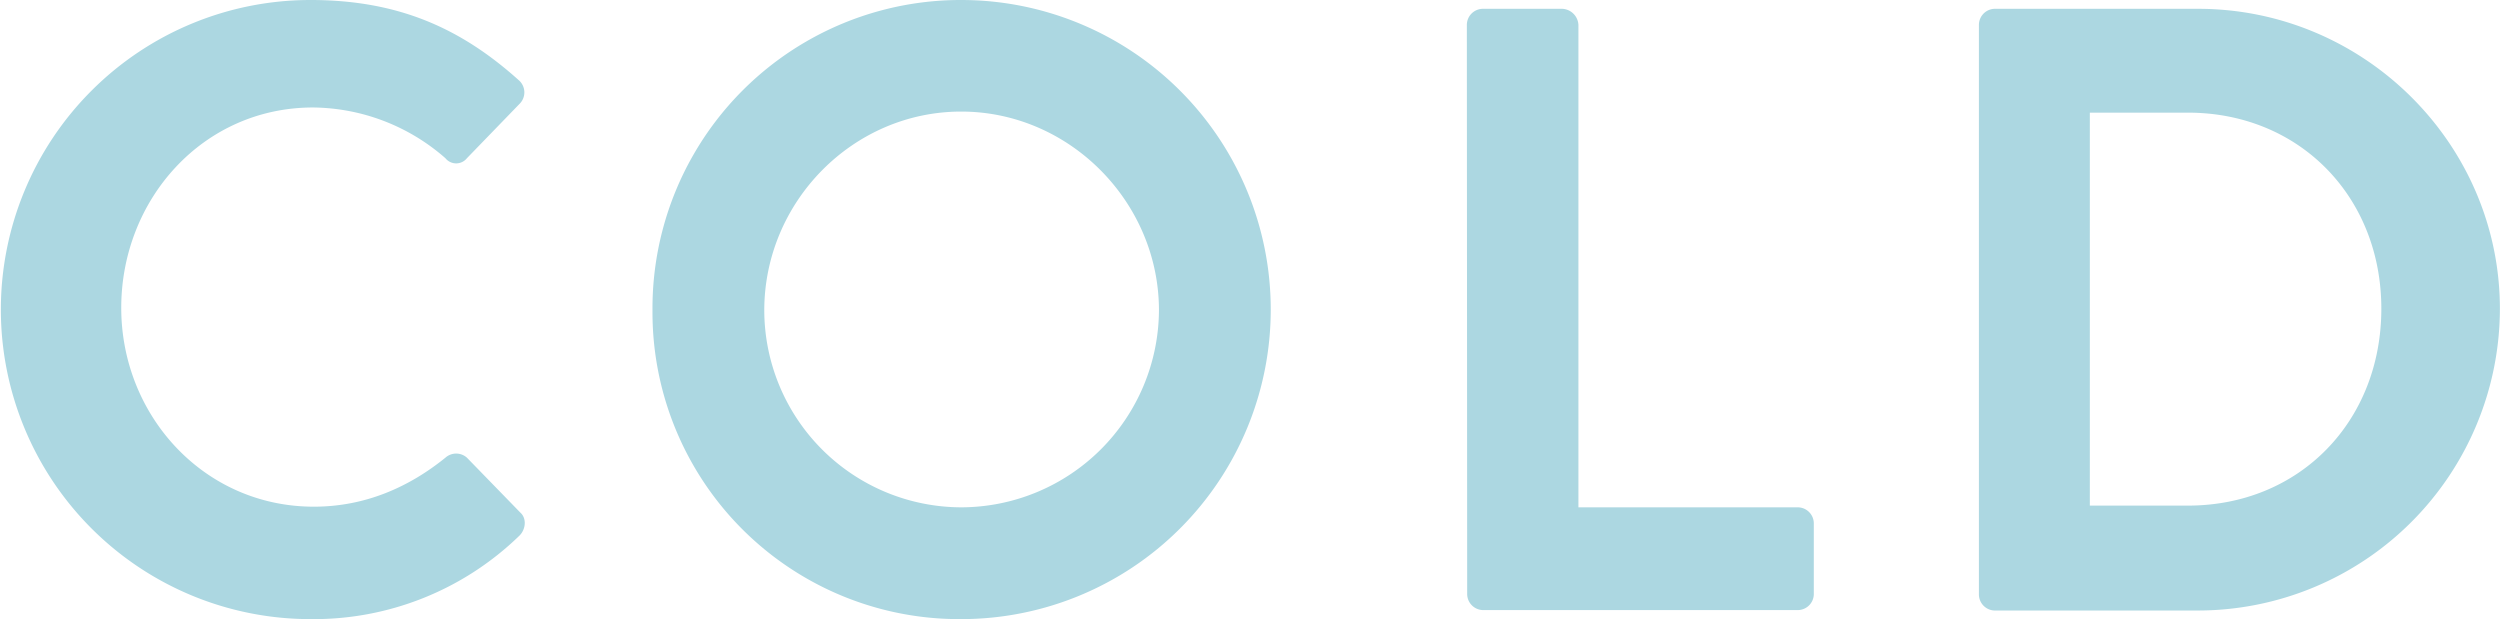 <svg xmlns="http://www.w3.org/2000/svg" viewBox="0 0 465.18 115.2"><path d="M57.76 0C73.92 0 85.6 5.12 96.48 14.88a3 3 0 01.16 4.48l-9.76 10.08a2.56 2.56 0 01-4 0A37.85 37.85 0 0058.24 20c-20.48 0-35.68 17.12-35.68 37.28 0 20 15.36 37 35.84 37 9.6 0 17.76-3.68 24.48-9.12a3 3 0 014 0l9.92 10.2c1.28 1.12 1 3.2-.16 4.32a54.91 54.91 0 01-38.88 15.52 57.6 57.6 0 110-115.2zm121.09 0a57.6 57.6 0 110 115.2 57.09 57.09 0 01-57.44-57.44A57.36 57.36 0 01178.85 0zm0 94.4a36.87 36.87 0 0036.8-36.64c0-20.16-16.64-37-36.8-37s-36.64 16.8-36.64 37a36.74 36.74 0 0036.64 36.64zm94.09-89.76a3 3 0 013-3h14.76a3.15 3.15 0 013 3V94.4h40.8a3 3 0 013 3v13.12a3 3 0 01-3 3H276a3 3 0 01-3-3zm95.28 0a3 3 0 012.88-3H409c30.88 0 56.16 25.12 56.16 55.84A56.23 56.23 0 01409 113.6h-37.9a3 3 0 01-2.88-3zm38.88 89.44c20.8 0 36-15.68 36-36.64 0-20.8-15.2-36.48-36-36.48h-18.24v73.12z" fill="#acd7e1" data-name="レイヤー 2"/></svg>